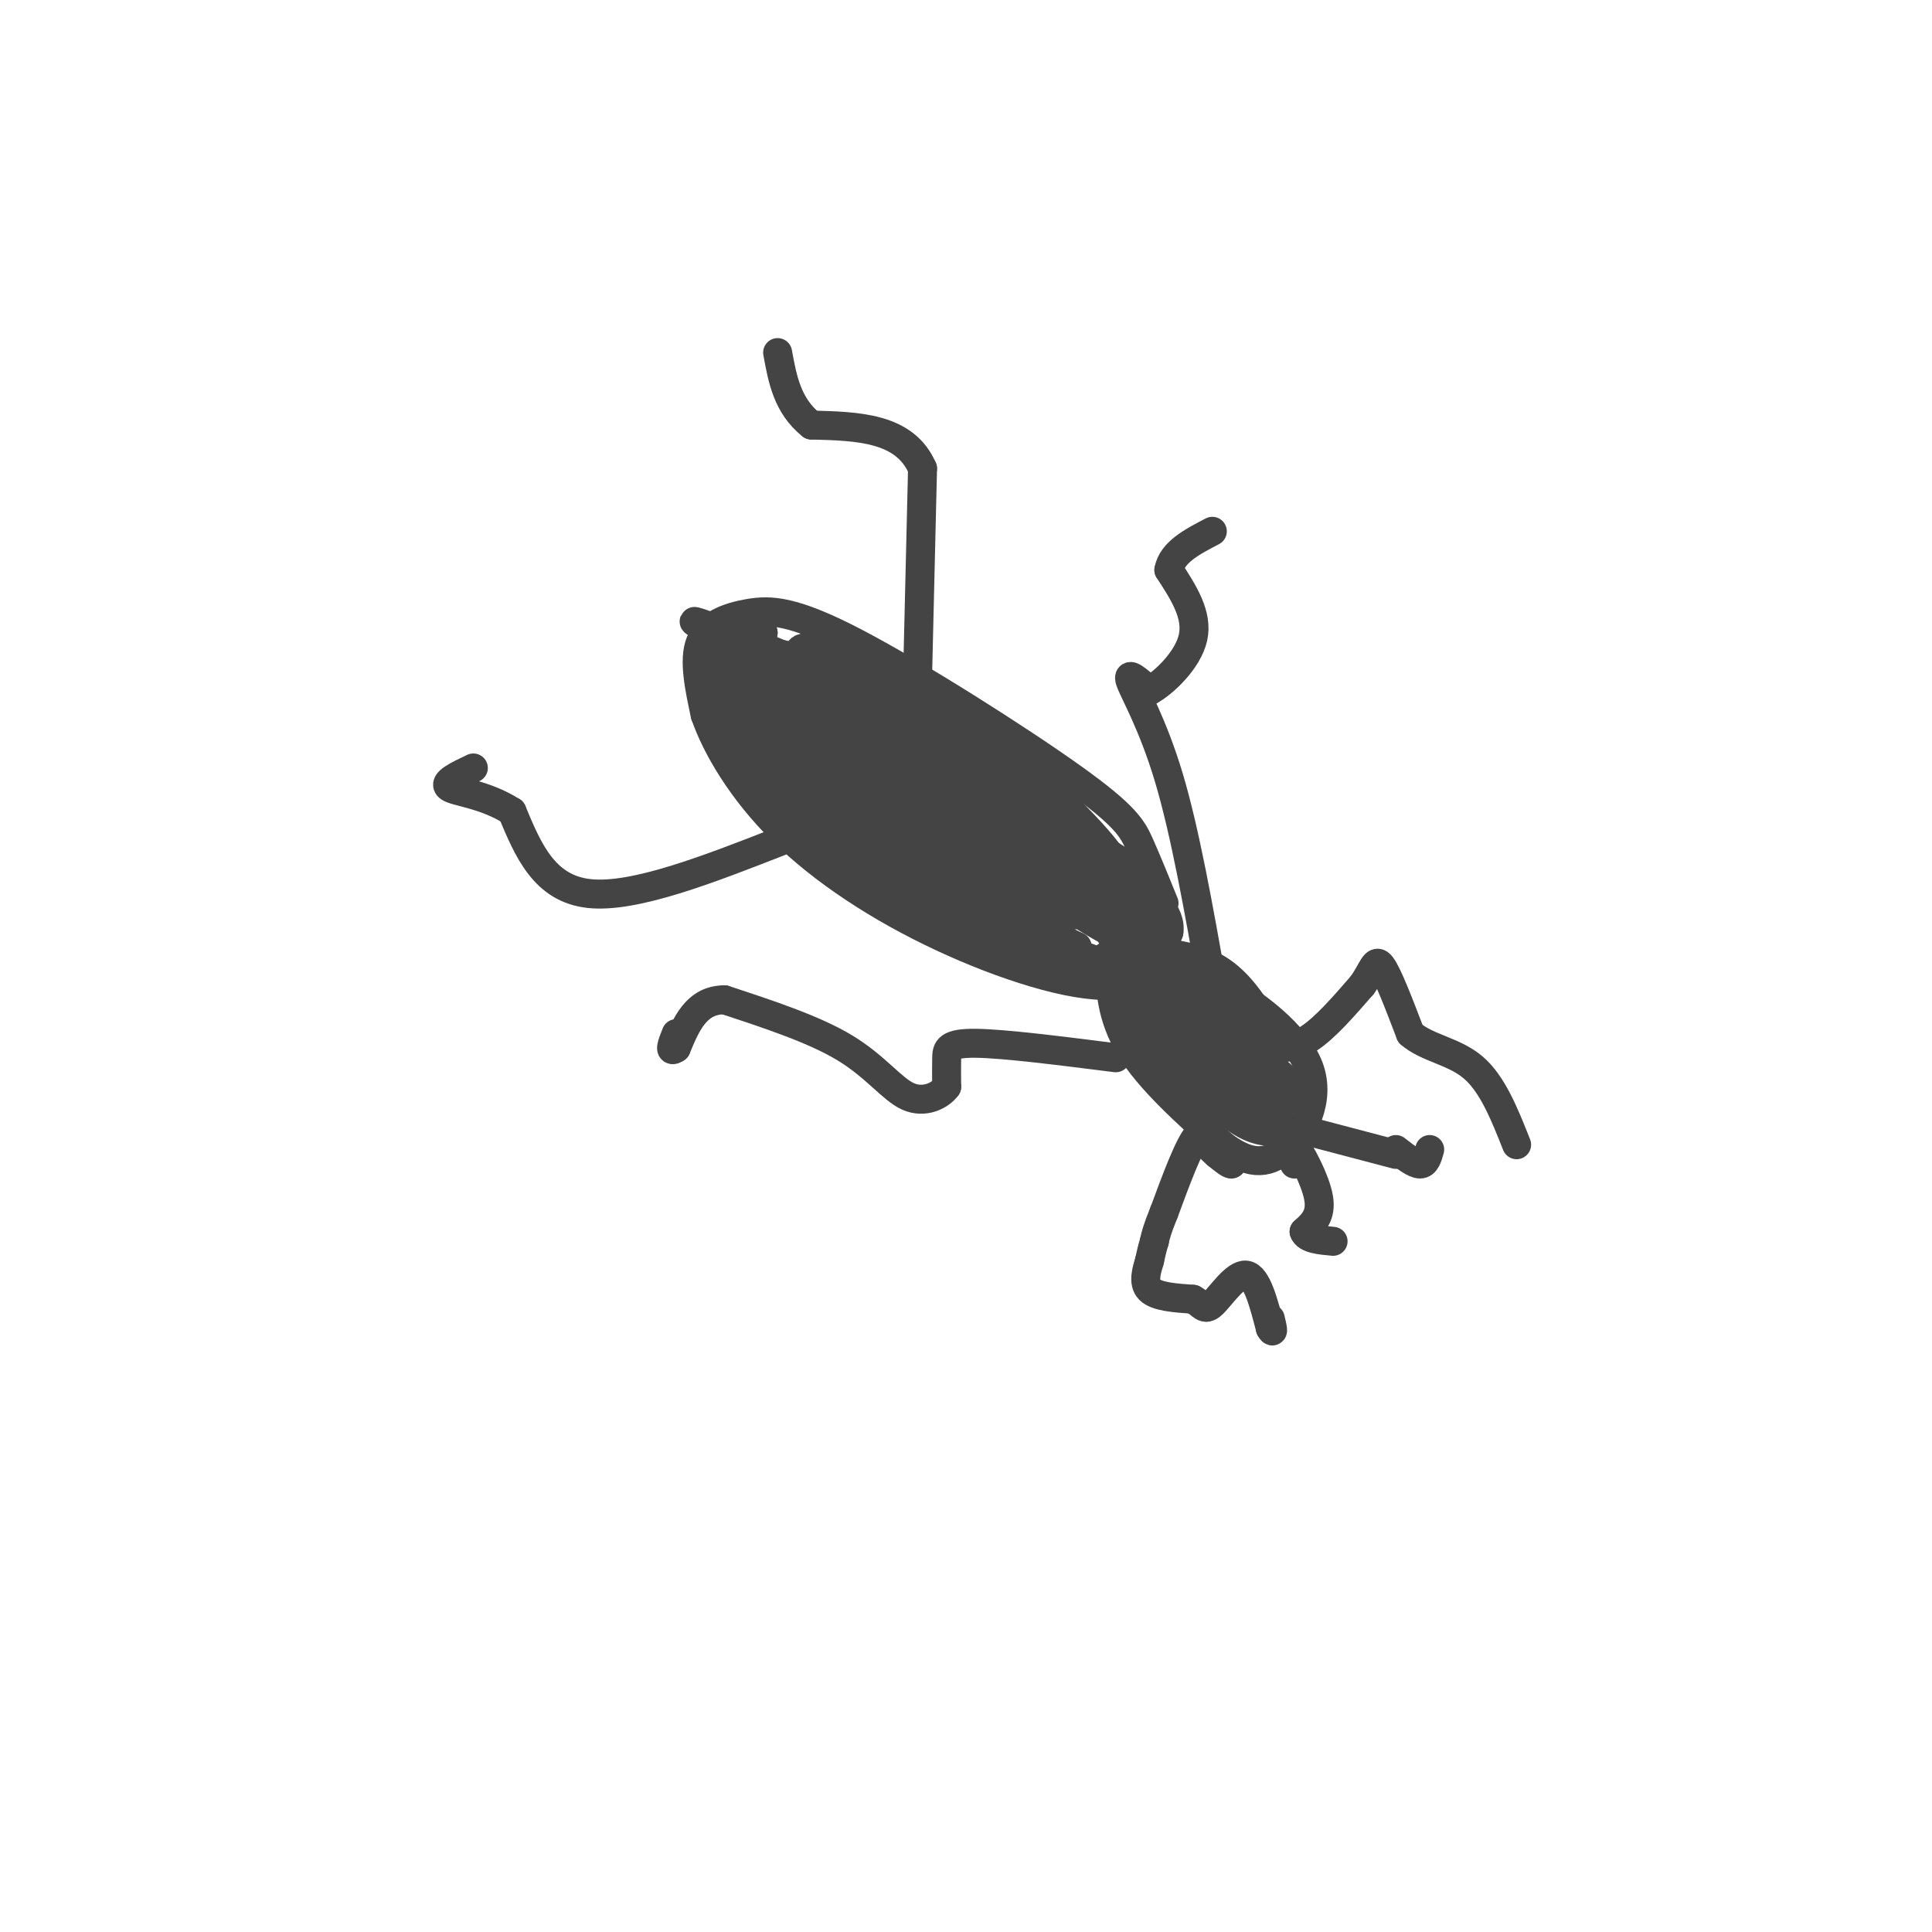 <svg viewBox='0 0 400 400' version='1.1' xmlns='http://www.w3.org/2000/svg' xmlns:xlink='http://www.w3.org/1999/xlink'><g fill='none' stroke='#444444' stroke-width='6' stroke-linecap='round' stroke-linejoin='round'><path d='M241,187c-1.736,-4.281 -3.473,-8.562 -5,-12c-1.527,-3.438 -2.846,-6.035 -14,-14c-11.154,-7.965 -32.144,-21.300 -45,-28c-12.856,-6.700 -17.576,-6.765 -22,-6c-4.424,0.765 -8.550,2.362 -10,6c-1.450,3.638 -0.225,9.319 1,15'/><path d='M146,148c2.298,6.617 7.544,15.660 16,24c8.456,8.340 20.123,15.976 33,22c12.877,6.024 26.965,10.435 35,10c8.035,-0.435 10.018,-5.718 12,-11'/><path d='M242,193c0.667,-3.833 -3.667,-7.917 -8,-12'/><path d='M229,198c0.000,0.000 1.000,0.000 1,0'/><path d='M229,192c1.130,1.825 2.259,3.649 2,2c-0.259,-1.649 -1.908,-6.773 -5,-12c-3.092,-5.227 -7.627,-10.557 -14,-16c-6.373,-5.443 -14.584,-11.000 -15,-8c-0.416,3.000 6.964,14.555 16,23c9.036,8.445 19.728,13.779 24,15c4.272,1.221 2.124,-1.673 -1,-6c-3.124,-4.327 -7.226,-10.088 -15,-16c-7.774,-5.912 -19.221,-11.975 -20,-11c-0.779,0.975 9.111,8.987 19,17'/><path d='M220,180c3.301,2.763 2.055,1.172 3,1c0.945,-0.172 4.082,1.076 -3,-6c-7.082,-7.076 -24.383,-22.475 -30,-26c-5.617,-3.525 0.451,4.825 7,12c6.549,7.175 13.579,13.174 14,12c0.421,-1.174 -5.766,-9.520 -14,-16c-8.234,-6.480 -18.516,-11.093 -20,-10c-1.484,1.093 5.829,7.891 15,14c9.171,6.109 20.200,11.529 25,13c4.800,1.471 3.371,-1.008 -1,-5c-4.371,-3.992 -11.686,-9.496 -19,-15'/><path d='M197,154c-6.104,-4.075 -11.865,-6.763 -9,-3c2.865,3.763 14.357,13.977 23,20c8.643,6.023 14.438,7.854 12,3c-2.438,-4.854 -13.107,-16.394 -12,-16c1.107,0.394 13.990,12.721 18,18c4.010,5.279 -0.854,3.508 -3,2c-2.146,-1.508 -1.573,-2.754 -1,-4'/><path d='M225,174c3.991,2.095 14.470,9.331 12,8c-2.470,-1.331 -17.888,-11.230 -19,-9c-1.112,2.230 12.083,16.587 11,16c-1.083,-0.587 -16.446,-16.120 -20,-18c-3.554,-1.880 4.699,9.891 9,15c4.301,5.109 4.651,3.554 5,2'/><path d='M223,188c-4.160,-3.130 -17.059,-11.955 -19,-11c-1.941,0.955 7.078,11.689 10,14c2.922,2.311 -0.252,-3.801 -3,-6c-2.748,-2.199 -5.071,-0.485 -3,2c2.071,2.485 8.535,5.743 15,9'/><path d='M223,196c-0.703,0.929 -9.959,-1.248 -9,-1c0.959,0.248 12.133,2.922 15,5c2.867,2.078 -2.574,3.559 -11,0c-8.426,-3.559 -19.836,-12.160 -21,-13c-1.164,-0.840 7.918,6.080 17,13'/><path d='M214,200c-1.796,-1.916 -14.785,-13.205 -22,-17c-7.215,-3.795 -8.654,-0.097 -14,-5c-5.346,-4.903 -14.598,-18.407 -17,-21c-2.402,-2.593 2.046,5.725 8,12c5.954,6.275 13.416,10.507 13,9c-0.416,-1.507 -8.708,-8.754 -17,-16'/><path d='M165,162c-3.221,-2.618 -2.775,-1.164 -4,-1c-1.225,0.164 -4.122,-0.961 0,3c4.122,3.961 15.262,13.010 20,16c4.738,2.990 3.073,-0.078 1,-3c-2.073,-2.922 -4.554,-5.699 -10,-10c-5.446,-4.301 -13.857,-10.125 -18,-12c-4.143,-1.875 -4.018,0.198 3,6c7.018,5.802 20.928,15.331 26,17c5.072,1.669 1.306,-4.523 -5,-10c-6.306,-5.477 -15.153,-10.238 -24,-15'/><path d='M154,153c0.059,1.329 12.207,12.152 20,18c7.793,5.848 11.233,6.722 15,7c3.767,0.278 7.862,-0.041 7,-3c-0.862,-2.959 -6.679,-8.559 -13,-13c-6.321,-4.441 -13.144,-7.723 -16,-8c-2.856,-0.277 -1.746,2.451 1,6c2.746,3.549 7.127,7.918 12,12c4.873,4.082 10.240,7.878 11,6c0.760,-1.878 -3.085,-9.431 -9,-15c-5.915,-5.569 -13.900,-9.153 -17,-9c-3.100,0.153 -1.314,4.044 1,7c2.314,2.956 5.157,4.978 8,7'/><path d='M174,168c2.509,2.029 4.781,3.602 7,4c2.219,0.398 4.385,-0.378 -3,-9c-7.385,-8.622 -24.320,-25.089 -20,-20c4.320,5.089 29.896,31.734 39,39c9.104,7.266 1.735,-4.846 -6,-13c-7.735,-8.154 -15.836,-12.351 -17,-10c-1.164,2.351 4.610,11.248 8,16c3.390,4.752 4.397,5.358 9,7c4.603,1.642 12.801,4.321 21,7'/><path d='M212,189c3.826,0.705 2.890,-1.033 0,-4c-2.890,-2.967 -7.733,-7.162 -12,-10c-4.267,-2.838 -7.956,-4.320 -11,-5c-3.044,-0.680 -5.441,-0.558 -7,0c-1.559,0.558 -2.280,1.551 1,4c3.280,2.449 10.562,6.355 15,8c4.438,1.645 6.032,1.031 2,-3c-4.032,-4.031 -13.692,-11.477 -18,-14c-4.308,-2.523 -3.265,-0.124 0,5c3.265,5.124 8.751,12.971 13,17c4.249,4.029 7.259,4.239 9,3c1.741,-1.239 2.212,-3.925 -3,-10c-5.212,-6.075 -16.106,-15.537 -27,-25'/><path d='M174,155c-4.963,-3.968 -3.871,-1.388 -3,2c0.871,3.388 1.519,7.585 7,12c5.481,4.415 15.793,9.050 20,10c4.207,0.950 2.309,-1.785 1,-5c-1.309,-3.215 -2.030,-6.911 -8,-13c-5.970,-6.089 -17.190,-14.571 -21,-15c-3.810,-0.429 -0.212,7.194 8,15c8.212,7.806 21.036,15.793 24,16c2.964,0.207 -3.933,-7.367 -12,-14c-8.067,-6.633 -17.305,-12.324 -18,-12c-0.695,0.324 7.152,6.662 15,13'/><path d='M187,164c7.602,4.504 19.108,9.263 24,8c4.892,-1.263 3.169,-8.548 -3,-14c-6.169,-5.452 -16.785,-9.072 -21,-9c-4.215,0.072 -2.030,3.837 1,7c3.030,3.163 6.903,5.726 11,8c4.097,2.274 8.418,4.259 7,1c-1.418,-3.259 -8.574,-11.762 -15,-16c-6.426,-4.238 -12.122,-4.211 -13,-3c-0.878,1.211 3.061,3.605 7,6'/><path d='M185,152c2.116,1.618 3.907,2.663 3,1c-0.907,-1.663 -4.511,-6.036 -9,-9c-4.489,-2.964 -9.863,-4.521 -12,-4c-2.137,0.521 -1.037,3.119 3,6c4.037,2.881 11.013,6.046 15,7c3.987,0.954 4.986,-0.301 0,-4c-4.986,-3.699 -15.958,-9.842 -15,-9c0.958,0.842 13.845,8.669 18,10c4.155,1.331 -0.423,-3.835 -5,-9'/><path d='M183,141c-2.707,-2.652 -6.974,-4.780 -11,-6c-4.026,-1.220 -7.812,-1.530 -6,1c1.812,2.530 9.223,7.902 12,8c2.777,0.098 0.920,-5.077 0,-8c-0.920,-2.923 -0.901,-3.595 3,1c3.901,4.595 11.686,14.456 13,16c1.314,1.544 -3.843,-5.228 -9,-12'/><path d='M185,141c1.719,-0.136 10.517,5.524 14,10c3.483,4.476 1.650,7.770 1,10c-0.650,2.230 -0.116,3.398 -5,0c-4.884,-3.398 -15.185,-11.361 -20,-16c-4.815,-4.639 -4.144,-5.953 3,-1c7.144,4.953 20.760,16.173 23,19c2.240,2.827 -6.897,-2.739 -11,-5c-4.103,-2.261 -3.172,-1.217 -1,3c2.172,4.217 5.586,11.609 9,19'/><path d='M198,180c-3.021,1.490 -15.075,-4.286 -15,-3c0.075,1.286 12.278,9.633 16,14c3.722,4.367 -1.036,4.753 -8,0c-6.964,-4.753 -16.132,-14.644 -17,-16c-0.868,-1.356 6.566,5.822 14,13'/><path d='M188,188c-5.542,-6.841 -26.397,-30.444 -34,-38c-7.603,-7.556 -1.956,0.933 1,6c2.956,5.067 3.219,6.710 2,2c-1.219,-4.710 -3.920,-15.774 -5,-19c-1.080,-3.226 -0.540,1.387 0,6'/><path d='M152,145c0.487,1.576 1.705,2.516 2,2c0.295,-0.516 -0.333,-2.489 -2,-3c-1.667,-0.511 -4.372,0.439 -4,3c0.372,2.561 3.821,6.732 5,5c1.179,-1.732 0.090,-9.366 -1,-17'/><path d='M152,135c-0.952,-0.250 -2.833,7.625 -4,8c-1.167,0.375 -1.619,-6.750 0,-9c1.619,-2.250 5.310,0.375 9,3'/><path d='M157,137c2.570,2.080 4.496,5.780 5,9c0.504,3.220 -0.414,5.959 -2,5c-1.586,-0.959 -3.842,-5.617 -5,-8c-1.158,-2.383 -1.219,-2.492 0,-3c1.219,-0.508 3.719,-1.415 6,1c2.281,2.415 4.343,8.153 4,12c-0.343,3.847 -3.092,5.805 -5,3c-1.908,-2.805 -2.974,-10.373 -2,-14c0.974,-3.627 3.987,-3.314 7,-3'/><path d='M165,139c1.172,0.563 0.604,3.470 -1,6c-1.604,2.530 -4.242,4.683 -6,3c-1.758,-1.683 -2.636,-7.204 -1,-10c1.636,-2.796 5.787,-2.868 6,-2c0.213,0.868 -3.510,2.677 -5,2c-1.490,-0.677 -0.745,-3.838 0,-7'/><path d='M158,131c-0.489,-0.511 -1.711,1.711 -1,3c0.711,1.289 3.356,1.644 6,2'/><path d='M163,136c-3.289,-1.378 -14.511,-5.822 -18,-7c-3.489,-1.178 0.756,0.911 5,3'/><path d='M262,212c-2.990,-4.707 -5.981,-9.413 -11,-12c-5.019,-2.587 -12.067,-3.054 -16,-3c-3.933,0.054 -4.751,0.630 -5,4c-0.249,3.370 0.072,9.534 4,16c3.928,6.466 11.464,13.233 19,20'/><path d='M253,237c5.343,4.096 9.200,4.335 13,1c3.800,-3.335 7.543,-10.243 5,-17c-2.543,-6.757 -11.370,-13.364 -18,-17c-6.630,-3.636 -11.061,-4.300 -14,-3c-2.939,1.300 -4.386,4.565 -3,9c1.386,4.435 5.604,10.040 8,11c2.396,0.960 2.970,-2.726 1,-7c-1.970,-4.274 -6.485,-9.137 -11,-14'/><path d='M234,200c-1.927,-2.530 -1.245,-1.854 -2,-2c-0.755,-0.146 -2.948,-1.114 -1,3c1.948,4.114 8.035,13.309 14,19c5.965,5.691 11.806,7.879 13,6c1.194,-1.879 -2.260,-7.824 -7,-13c-4.740,-5.176 -10.768,-9.583 -13,-7c-2.232,2.583 -0.670,12.156 4,18c4.670,5.844 12.448,7.958 16,7c3.552,-0.958 2.879,-4.989 1,-9c-1.879,-4.011 -4.966,-8.003 -8,-10c-3.034,-1.997 -6.017,-1.998 -9,-2'/><path d='M242,210c-1.516,1.248 -0.806,5.369 4,11c4.806,5.631 13.707,12.773 16,11c2.293,-1.773 -2.022,-12.461 -7,-19c-4.978,-6.539 -10.620,-8.930 -13,-8c-2.380,0.930 -1.498,5.182 0,9c1.498,3.818 3.611,7.203 8,10c4.389,2.797 11.053,5.008 14,5c2.947,-0.008 2.178,-2.233 0,-6c-2.178,-3.767 -5.765,-9.076 -9,-11c-3.235,-1.924 -6.117,-0.462 -9,1'/><path d='M246,213c-0.470,3.402 2.856,11.407 7,16c4.144,4.593 9.107,5.776 11,5c1.893,-0.776 0.715,-3.509 -1,-6c-1.715,-2.491 -3.968,-4.739 -6,-6c-2.032,-1.261 -3.844,-1.534 -2,2c1.844,3.534 7.343,10.874 9,9c1.657,-1.874 -0.526,-12.964 -2,-16c-1.474,-3.036 -2.237,1.982 -3,7'/><path d='M259,224c0.929,3.024 4.750,7.083 4,5c-0.750,-2.083 -6.071,-10.310 -6,-12c0.071,-1.690 5.536,3.155 11,8'/><path d='M268,225c1.078,0.468 -1.726,-2.361 -3,-1c-1.274,1.361 -1.018,6.912 -3,6c-1.982,-0.912 -6.201,-8.286 -9,-12c-2.799,-3.714 -4.177,-3.769 -3,-1c1.177,2.769 4.908,8.363 4,8c-0.908,-0.363 -6.454,-6.681 -12,-13'/><path d='M242,212c-3.571,-3.774 -6.500,-6.708 -4,-4c2.500,2.708 10.429,11.060 12,13c1.571,1.940 -3.214,-2.530 -8,-7'/><path d='M254,238c0.667,1.417 1.333,2.833 1,3c-0.333,0.167 -1.667,-0.917 -3,-2'/><path d='M252,239c-1.167,-1.000 -2.583,-2.500 -4,-4'/><path d='M248,235c-1.833,2.000 -4.417,9.000 -7,16'/><path d='M241,251c-1.500,3.667 -1.750,4.833 -2,6'/><path d='M239,257c-0.500,1.667 -0.750,2.833 -1,4'/><path d='M238,261c-0.556,1.867 -1.444,4.533 0,6c1.444,1.467 5.222,1.733 9,2'/><path d='M247,269c1.940,1.024 2.292,2.583 4,1c1.708,-1.583 4.774,-6.310 7,-6c2.226,0.310 3.613,5.655 5,11'/><path d='M263,275c0.833,1.500 0.417,-0.250 0,-2'/><path d='M262,217c2.833,0.083 5.667,0.167 9,-2c3.333,-2.167 7.167,-6.583 11,-11'/><path d='M282,204c2.333,-3.222 2.667,-5.778 4,-4c1.333,1.778 3.667,7.889 6,14'/><path d='M292,214c3.422,3.022 8.978,3.578 13,7c4.022,3.422 6.511,9.711 9,16'/><path d='M231,219c-11.578,-1.467 -23.156,-2.933 -29,-3c-5.844,-0.067 -5.956,1.267 -6,3c-0.044,1.733 -0.022,3.867 0,6'/><path d='M196,225c-1.333,1.857 -4.667,3.500 -8,2c-3.333,-1.500 -6.667,-6.143 -13,-10c-6.333,-3.857 -15.667,-6.929 -25,-10'/><path d='M150,207c-5.833,0.000 -7.917,5.000 -10,10'/><path d='M140,217c-1.667,1.167 -0.833,-0.917 0,-3'/><path d='M251,204c-2.822,-15.889 -5.644,-31.778 -9,-43c-3.356,-11.222 -7.244,-17.778 -8,-20c-0.756,-2.222 1.622,-0.111 4,2'/><path d='M238,143c2.844,-1.511 7.956,-6.289 9,-11c1.044,-4.711 -1.978,-9.356 -5,-14'/><path d='M242,118c0.667,-3.667 4.833,-5.833 9,-8'/><path d='M190,139c0.000,0.000 1.000,-42.000 1,-42'/><path d='M191,97c-3.667,-8.500 -13.333,-8.750 -23,-9'/><path d='M168,88c-5.000,-4.000 -6.000,-9.500 -7,-15'/><path d='M162,174c-15.333,6.000 -30.667,12.000 -40,11c-9.333,-1.000 -12.667,-9.000 -16,-17'/><path d='M106,168c-5.600,-3.578 -11.600,-4.022 -13,-5c-1.400,-0.978 1.800,-2.489 5,-4'/><path d='M268,241c-0.622,-2.756 -1.244,-5.511 0,-4c1.244,1.511 4.356,7.289 5,11c0.644,3.711 -1.178,5.356 -3,7'/><path d='M270,255c0.500,1.500 3.250,1.750 6,2'/><path d='M270,234c0.000,0.000 19.000,5.000 19,5'/><path d='M289,238c1.917,1.500 3.833,3.000 5,3c1.167,0.000 1.583,-1.500 2,-3'/></g>
</svg>